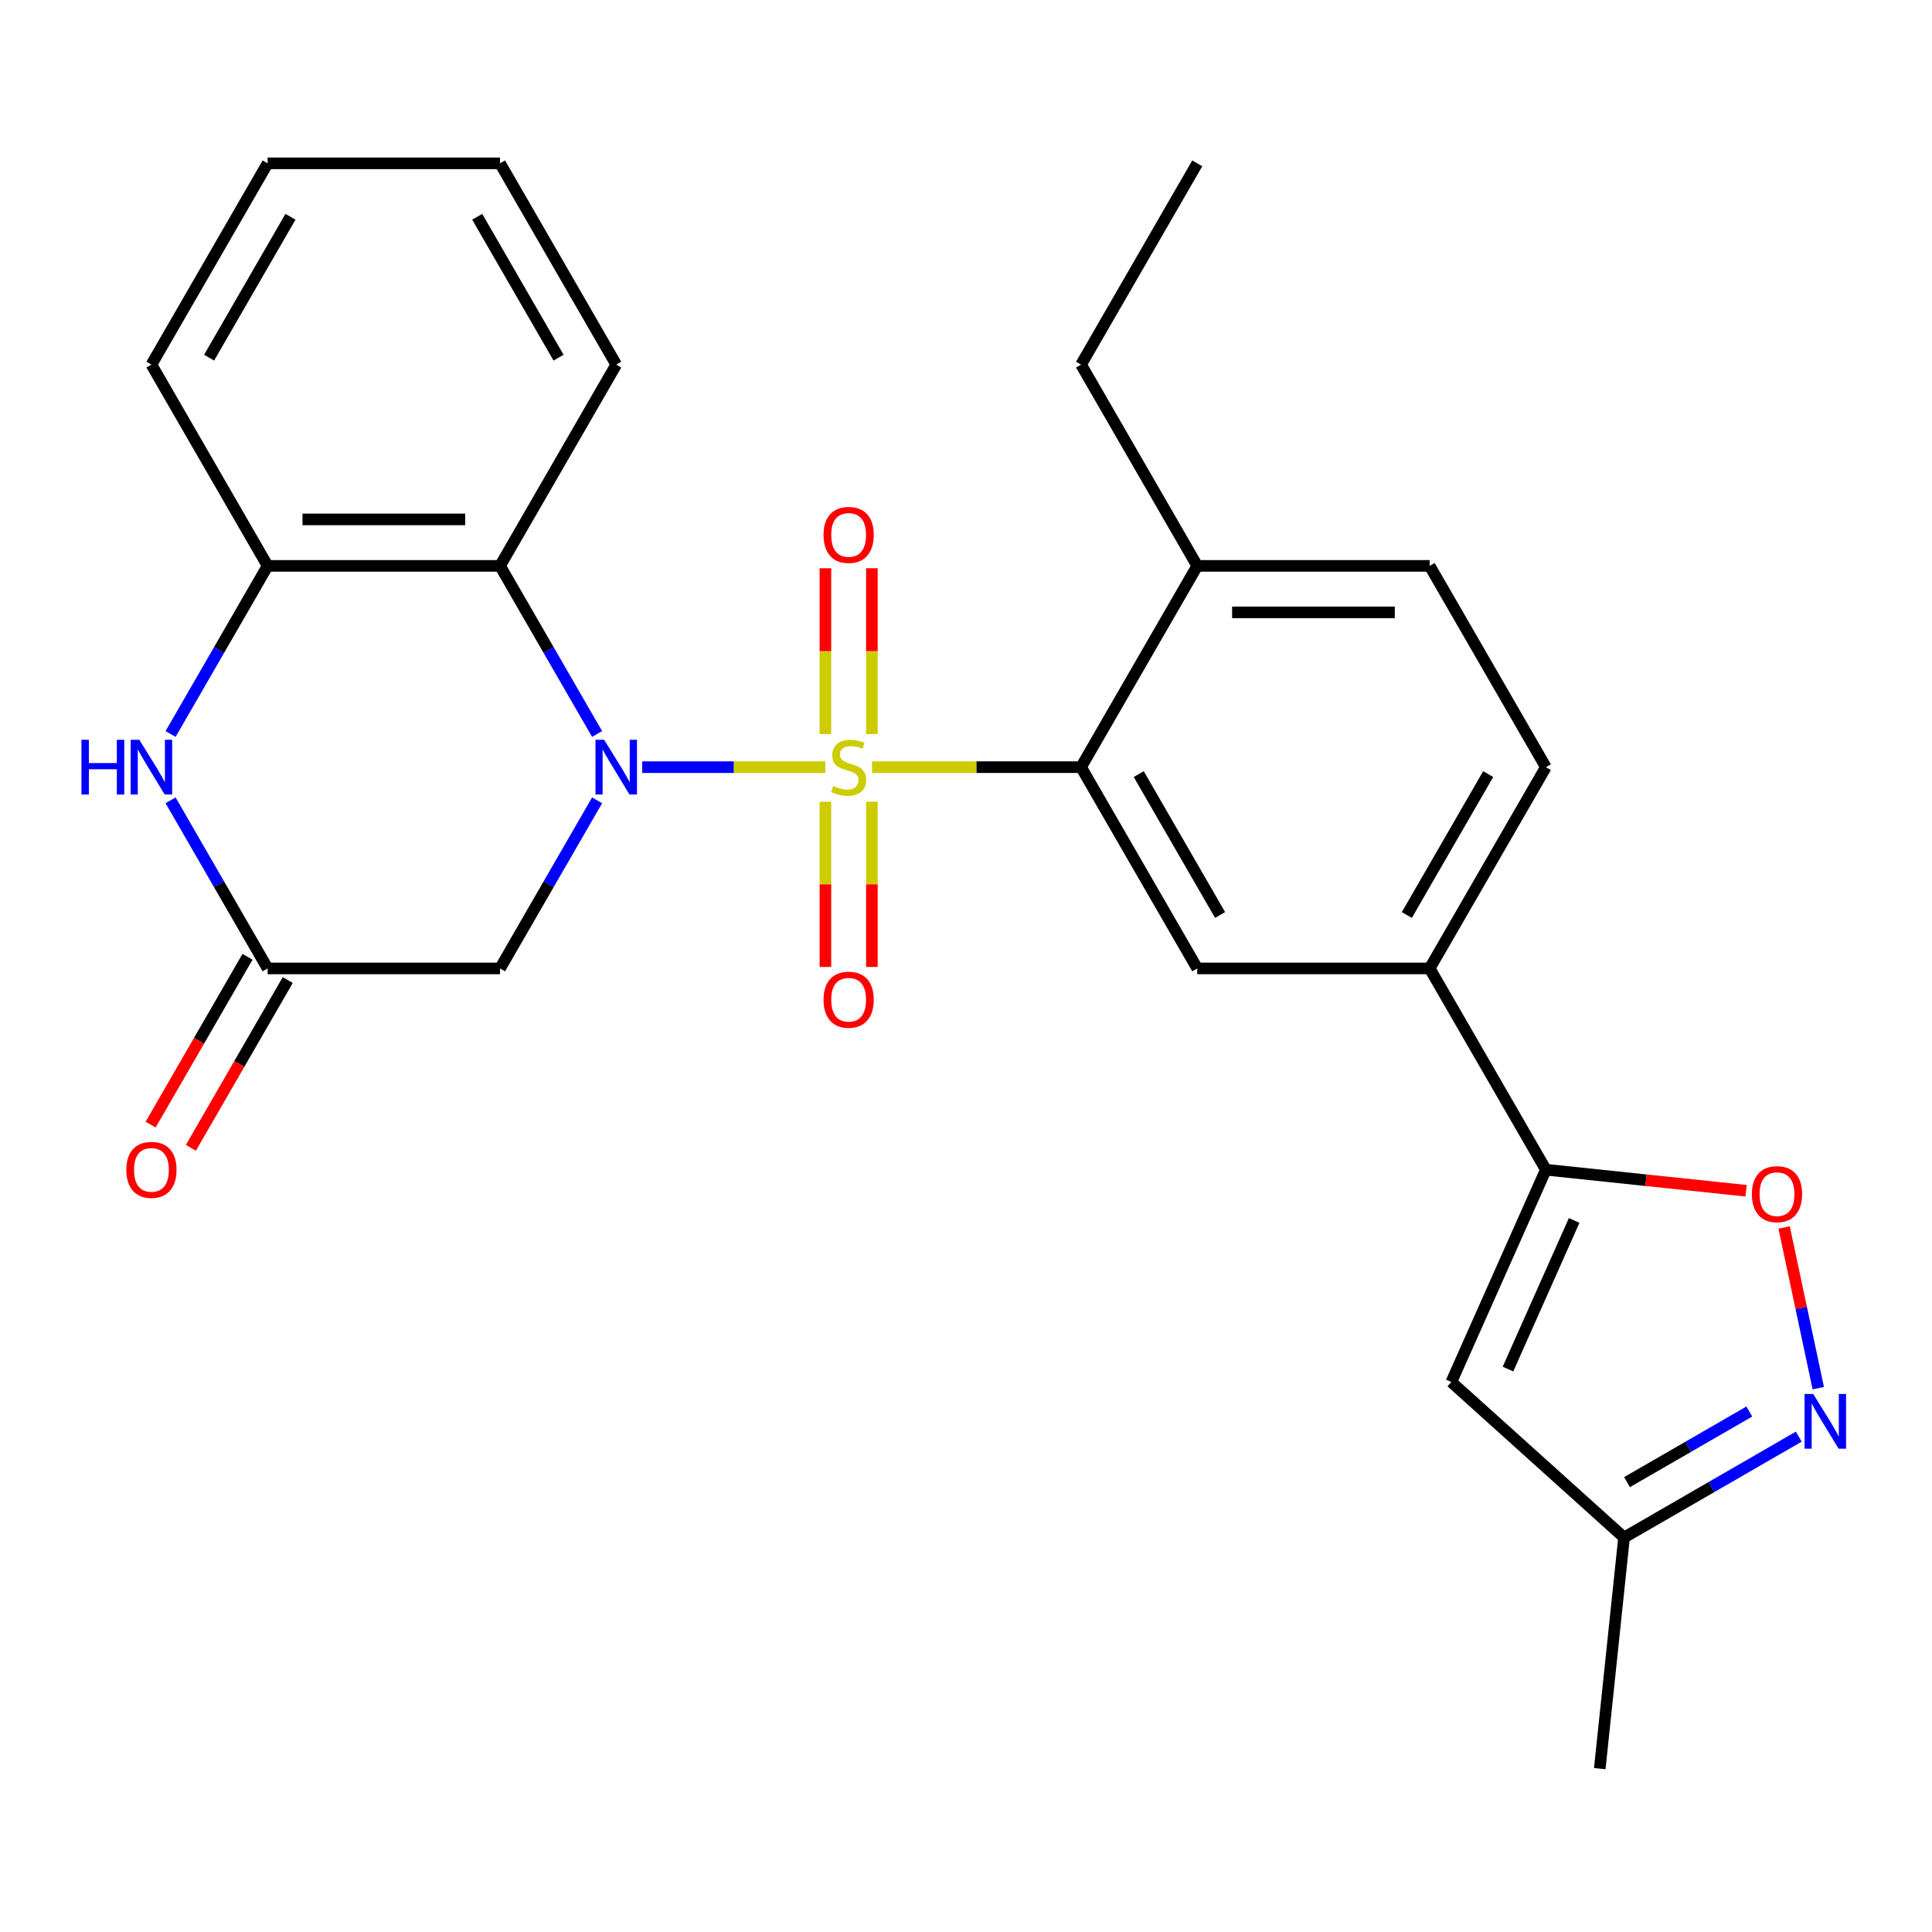 <?xml version='1.0' encoding='iso-8859-1'?>
<svg version='1.1' baseProfile='full'
              xmlns='http://www.w3.org/2000/svg'
                      xmlns:rdkit='http://www.rdkit.org/xml'
                      xmlns:xlink='http://www.w3.org/1999/xlink'
                  xml:space='preserve'
width='1000px' height='1000px' viewBox='0 0 1000 1000'>
<!-- END OF HEADER -->
<rect style='opacity:1.0;fill:#FFFFFF;stroke:none' width='1000' height='1000' x='0' y='0'> </rect>
<path class='bond-0' d='M 427.171,397.079 L 379.791,397.079' style='fill:none;fill-rule:evenodd;stroke:#CCCC00;stroke-width:6px;stroke-linecap:butt;stroke-linejoin:miter;stroke-opacity:1' />
<path class='bond-0' d='M 379.791,397.079 L 332.41,397.079' style='fill:none;fill-rule:evenodd;stroke:#0000FF;stroke-width:6px;stroke-linecap:butt;stroke-linejoin:miter;stroke-opacity:1' />
<path class='bond-1' d='M 451.346,397.079 L 505.449,397.079' style='fill:none;fill-rule:evenodd;stroke:#CCCC00;stroke-width:6px;stroke-linecap:butt;stroke-linejoin:miter;stroke-opacity:1' />
<path class='bond-1' d='M 505.449,397.079 L 559.552,397.079' style='fill:none;fill-rule:evenodd;stroke:#000000;stroke-width:6px;stroke-linecap:butt;stroke-linejoin:miter;stroke-opacity:1' />
<path class='bond-13' d='M 451.288,379.951 L 451.288,337.038' style='fill:none;fill-rule:evenodd;stroke:#CCCC00;stroke-width:6px;stroke-linecap:butt;stroke-linejoin:miter;stroke-opacity:1' />
<path class='bond-13' d='M 451.288,337.038 L 451.288,294.125' style='fill:none;fill-rule:evenodd;stroke:#FF0000;stroke-width:6px;stroke-linecap:butt;stroke-linejoin:miter;stroke-opacity:1' />
<path class='bond-13' d='M 427.229,379.951 L 427.229,337.038' style='fill:none;fill-rule:evenodd;stroke:#CCCC00;stroke-width:6px;stroke-linecap:butt;stroke-linejoin:miter;stroke-opacity:1' />
<path class='bond-13' d='M 427.229,337.038 L 427.229,294.125' style='fill:none;fill-rule:evenodd;stroke:#FF0000;stroke-width:6px;stroke-linecap:butt;stroke-linejoin:miter;stroke-opacity:1' />
<path class='bond-14' d='M 427.229,414.966 L 427.229,457.729' style='fill:none;fill-rule:evenodd;stroke:#CCCC00;stroke-width:6px;stroke-linecap:butt;stroke-linejoin:miter;stroke-opacity:1' />
<path class='bond-14' d='M 427.229,457.729 L 427.229,500.492' style='fill:none;fill-rule:evenodd;stroke:#FF0000;stroke-width:6px;stroke-linecap:butt;stroke-linejoin:miter;stroke-opacity:1' />
<path class='bond-14' d='M 451.288,414.966 L 451.288,457.729' style='fill:none;fill-rule:evenodd;stroke:#CCCC00;stroke-width:6px;stroke-linecap:butt;stroke-linejoin:miter;stroke-opacity:1' />
<path class='bond-14' d='M 451.288,457.729 L 451.288,500.492' style='fill:none;fill-rule:evenodd;stroke:#FF0000;stroke-width:6px;stroke-linecap:butt;stroke-linejoin:miter;stroke-opacity:1' />
<path class='bond-2' d='M 309.054,379.911 L 283.936,336.407' style='fill:none;fill-rule:evenodd;stroke:#0000FF;stroke-width:6px;stroke-linecap:butt;stroke-linejoin:miter;stroke-opacity:1' />
<path class='bond-2' d='M 283.936,336.407 L 258.818,292.902' style='fill:none;fill-rule:evenodd;stroke:#000000;stroke-width:6px;stroke-linecap:butt;stroke-linejoin:miter;stroke-opacity:1' />
<path class='bond-3' d='M 309.054,414.246 L 283.936,457.751' style='fill:none;fill-rule:evenodd;stroke:#0000FF;stroke-width:6px;stroke-linecap:butt;stroke-linejoin:miter;stroke-opacity:1' />
<path class='bond-3' d='M 283.936,457.751 L 258.818,501.256' style='fill:none;fill-rule:evenodd;stroke:#000000;stroke-width:6px;stroke-linecap:butt;stroke-linejoin:miter;stroke-opacity:1' />
<path class='bond-11' d='M 559.552,397.079 L 619.698,501.256' style='fill:none;fill-rule:evenodd;stroke:#000000;stroke-width:6px;stroke-linecap:butt;stroke-linejoin:miter;stroke-opacity:1' />
<path class='bond-11' d='M 589.409,400.676 L 631.512,473.6' style='fill:none;fill-rule:evenodd;stroke:#000000;stroke-width:6px;stroke-linecap:butt;stroke-linejoin:miter;stroke-opacity:1' />
<path class='bond-16' d='M 559.552,397.079 L 619.698,292.902' style='fill:none;fill-rule:evenodd;stroke:#000000;stroke-width:6px;stroke-linecap:butt;stroke-linejoin:miter;stroke-opacity:1' />
<path class='bond-10' d='M 258.818,292.902 L 138.525,292.902' style='fill:none;fill-rule:evenodd;stroke:#000000;stroke-width:6px;stroke-linecap:butt;stroke-linejoin:miter;stroke-opacity:1' />
<path class='bond-10' d='M 240.774,268.843 L 156.569,268.843' style='fill:none;fill-rule:evenodd;stroke:#000000;stroke-width:6px;stroke-linecap:butt;stroke-linejoin:miter;stroke-opacity:1' />
<path class='bond-20' d='M 258.818,292.902 L 318.965,188.725' style='fill:none;fill-rule:evenodd;stroke:#000000;stroke-width:6px;stroke-linecap:butt;stroke-linejoin:miter;stroke-opacity:1' />
<path class='bond-6' d='M 258.818,501.256 L 138.525,501.256' style='fill:none;fill-rule:evenodd;stroke:#000000;stroke-width:6px;stroke-linecap:butt;stroke-linejoin:miter;stroke-opacity:1' />
<path class='bond-4' d='M 800.138,605.433 L 739.991,501.256' style='fill:none;fill-rule:evenodd;stroke:#000000;stroke-width:6px;stroke-linecap:butt;stroke-linejoin:miter;stroke-opacity:1' />
<path class='bond-8' d='M 800.138,605.433 L 851.952,610.879' style='fill:none;fill-rule:evenodd;stroke:#000000;stroke-width:6px;stroke-linecap:butt;stroke-linejoin:miter;stroke-opacity:1' />
<path class='bond-8' d='M 851.952,610.879 L 903.765,616.324' style='fill:none;fill-rule:evenodd;stroke:#FF0000;stroke-width:6px;stroke-linecap:butt;stroke-linejoin:miter;stroke-opacity:1' />
<path class='bond-9' d='M 800.138,605.433 L 751.21,715.326' style='fill:none;fill-rule:evenodd;stroke:#000000;stroke-width:6px;stroke-linecap:butt;stroke-linejoin:miter;stroke-opacity:1' />
<path class='bond-9' d='M 814.778,631.702 L 780.528,708.628' style='fill:none;fill-rule:evenodd;stroke:#000000;stroke-width:6px;stroke-linecap:butt;stroke-linejoin:miter;stroke-opacity:1' />
<path class='bond-5' d='M 88.29,414.246 L 113.408,457.751' style='fill:none;fill-rule:evenodd;stroke:#0000FF;stroke-width:6px;stroke-linecap:butt;stroke-linejoin:miter;stroke-opacity:1' />
<path class='bond-5' d='M 113.408,457.751 L 138.525,501.256' style='fill:none;fill-rule:evenodd;stroke:#000000;stroke-width:6px;stroke-linecap:butt;stroke-linejoin:miter;stroke-opacity:1' />
<path class='bond-27' d='M 88.29,379.911 L 113.408,336.407' style='fill:none;fill-rule:evenodd;stroke:#0000FF;stroke-width:6px;stroke-linecap:butt;stroke-linejoin:miter;stroke-opacity:1' />
<path class='bond-27' d='M 113.408,336.407 L 138.525,292.902' style='fill:none;fill-rule:evenodd;stroke:#000000;stroke-width:6px;stroke-linecap:butt;stroke-linejoin:miter;stroke-opacity:1' />
<path class='bond-17' d='M 128.107,495.241 L 103.036,538.666' style='fill:none;fill-rule:evenodd;stroke:#000000;stroke-width:6px;stroke-linecap:butt;stroke-linejoin:miter;stroke-opacity:1' />
<path class='bond-17' d='M 103.036,538.666 L 77.965,582.091' style='fill:none;fill-rule:evenodd;stroke:#FF0000;stroke-width:6px;stroke-linecap:butt;stroke-linejoin:miter;stroke-opacity:1' />
<path class='bond-17' d='M 148.943,507.27 L 123.872,550.695' style='fill:none;fill-rule:evenodd;stroke:#000000;stroke-width:6px;stroke-linecap:butt;stroke-linejoin:miter;stroke-opacity:1' />
<path class='bond-17' d='M 123.872,550.695 L 98.8,594.12' style='fill:none;fill-rule:evenodd;stroke:#FF0000;stroke-width:6px;stroke-linecap:butt;stroke-linejoin:miter;stroke-opacity:1' />
<path class='bond-7' d='M 941.134,718.504 L 932.295,676.92' style='fill:none;fill-rule:evenodd;stroke:#0000FF;stroke-width:6px;stroke-linecap:butt;stroke-linejoin:miter;stroke-opacity:1' />
<path class='bond-7' d='M 932.295,676.92 L 923.456,635.335' style='fill:none;fill-rule:evenodd;stroke:#FF0000;stroke-width:6px;stroke-linecap:butt;stroke-linejoin:miter;stroke-opacity:1' />
<path class='bond-30' d='M 931.035,743.608 L 885.821,769.713' style='fill:none;fill-rule:evenodd;stroke:#0000FF;stroke-width:6px;stroke-linecap:butt;stroke-linejoin:miter;stroke-opacity:1' />
<path class='bond-30' d='M 885.821,769.713 L 840.606,795.818' style='fill:none;fill-rule:evenodd;stroke:#000000;stroke-width:6px;stroke-linecap:butt;stroke-linejoin:miter;stroke-opacity:1' />
<path class='bond-30' d='M 905.442,730.604 L 873.791,748.878' style='fill:none;fill-rule:evenodd;stroke:#0000FF;stroke-width:6px;stroke-linecap:butt;stroke-linejoin:miter;stroke-opacity:1' />
<path class='bond-30' d='M 873.791,748.878 L 842.141,767.151' style='fill:none;fill-rule:evenodd;stroke:#000000;stroke-width:6px;stroke-linecap:butt;stroke-linejoin:miter;stroke-opacity:1' />
<path class='bond-15' d='M 751.21,715.326 L 840.606,795.818' style='fill:none;fill-rule:evenodd;stroke:#000000;stroke-width:6px;stroke-linecap:butt;stroke-linejoin:miter;stroke-opacity:1' />
<path class='bond-21' d='M 138.525,292.902 L 78.379,188.725' style='fill:none;fill-rule:evenodd;stroke:#000000;stroke-width:6px;stroke-linecap:butt;stroke-linejoin:miter;stroke-opacity:1' />
<path class='bond-12' d='M 619.698,501.256 L 739.991,501.256' style='fill:none;fill-rule:evenodd;stroke:#000000;stroke-width:6px;stroke-linecap:butt;stroke-linejoin:miter;stroke-opacity:1' />
<path class='bond-28' d='M 739.991,501.256 L 800.138,397.079' style='fill:none;fill-rule:evenodd;stroke:#000000;stroke-width:6px;stroke-linecap:butt;stroke-linejoin:miter;stroke-opacity:1' />
<path class='bond-28' d='M 728.178,473.6 L 770.281,400.676' style='fill:none;fill-rule:evenodd;stroke:#000000;stroke-width:6px;stroke-linecap:butt;stroke-linejoin:miter;stroke-opacity:1' />
<path class='bond-23' d='M 840.606,795.818 L 828.032,915.452' style='fill:none;fill-rule:evenodd;stroke:#000000;stroke-width:6px;stroke-linecap:butt;stroke-linejoin:miter;stroke-opacity:1' />
<path class='bond-19' d='M 619.698,292.902 L 739.991,292.902' style='fill:none;fill-rule:evenodd;stroke:#000000;stroke-width:6px;stroke-linecap:butt;stroke-linejoin:miter;stroke-opacity:1' />
<path class='bond-19' d='M 637.742,316.96 L 721.948,316.96' style='fill:none;fill-rule:evenodd;stroke:#000000;stroke-width:6px;stroke-linecap:butt;stroke-linejoin:miter;stroke-opacity:1' />
<path class='bond-22' d='M 619.698,292.902 L 559.552,188.725' style='fill:none;fill-rule:evenodd;stroke:#000000;stroke-width:6px;stroke-linecap:butt;stroke-linejoin:miter;stroke-opacity:1' />
<path class='bond-18' d='M 800.138,397.079 L 739.991,292.902' style='fill:none;fill-rule:evenodd;stroke:#000000;stroke-width:6px;stroke-linecap:butt;stroke-linejoin:miter;stroke-opacity:1' />
<path class='bond-24' d='M 318.965,188.725 L 258.818,84.548' style='fill:none;fill-rule:evenodd;stroke:#000000;stroke-width:6px;stroke-linecap:butt;stroke-linejoin:miter;stroke-opacity:1' />
<path class='bond-24' d='M 289.108,185.127 L 247.005,112.204' style='fill:none;fill-rule:evenodd;stroke:#000000;stroke-width:6px;stroke-linecap:butt;stroke-linejoin:miter;stroke-opacity:1' />
<path class='bond-29' d='M 78.379,188.725 L 138.525,84.548' style='fill:none;fill-rule:evenodd;stroke:#000000;stroke-width:6px;stroke-linecap:butt;stroke-linejoin:miter;stroke-opacity:1' />
<path class='bond-29' d='M 108.236,185.127 L 150.339,112.204' style='fill:none;fill-rule:evenodd;stroke:#000000;stroke-width:6px;stroke-linecap:butt;stroke-linejoin:miter;stroke-opacity:1' />
<path class='bond-25' d='M 559.552,188.725 L 619.698,84.548' style='fill:none;fill-rule:evenodd;stroke:#000000;stroke-width:6px;stroke-linecap:butt;stroke-linejoin:miter;stroke-opacity:1' />
<path class='bond-26' d='M 258.818,84.548 L 138.525,84.548' style='fill:none;fill-rule:evenodd;stroke:#000000;stroke-width:6px;stroke-linecap:butt;stroke-linejoin:miter;stroke-opacity:1' />
<path  class='atom-0' d='M 431.258 406.799
Q 431.578 406.919, 432.898 407.479
Q 434.218 408.039, 435.658 408.399
Q 437.138 408.719, 438.578 408.719
Q 441.258 408.719, 442.818 407.439
Q 444.378 406.119, 444.378 403.839
Q 444.378 402.279, 443.578 401.319
Q 442.818 400.359, 441.618 399.839
Q 440.418 399.319, 438.418 398.719
Q 435.898 397.959, 434.378 397.239
Q 432.898 396.519, 431.818 394.999
Q 430.778 393.479, 430.778 390.919
Q 430.778 387.359, 433.178 385.159
Q 435.618 382.959, 440.418 382.959
Q 443.698 382.959, 447.418 384.519
L 446.498 387.599
Q 443.098 386.199, 440.538 386.199
Q 437.778 386.199, 436.258 387.359
Q 434.738 388.479, 434.778 390.439
Q 434.778 391.959, 435.538 392.879
Q 436.338 393.799, 437.458 394.319
Q 438.618 394.839, 440.538 395.439
Q 443.098 396.239, 444.618 397.039
Q 446.138 397.839, 447.218 399.479
Q 448.338 401.079, 448.338 403.839
Q 448.338 407.759, 445.698 409.879
Q 443.098 411.959, 438.738 411.959
Q 436.218 411.959, 434.298 411.399
Q 432.418 410.879, 430.178 409.959
L 431.258 406.799
' fill='#CCCC00'/>
<path  class='atom-1' d='M 312.705 382.919
L 321.985 397.919
Q 322.905 399.399, 324.385 402.079
Q 325.865 404.759, 325.945 404.919
L 325.945 382.919
L 329.705 382.919
L 329.705 411.239
L 325.825 411.239
L 315.865 394.839
Q 314.705 392.919, 313.465 390.719
Q 312.265 388.519, 311.905 387.839
L 311.905 411.239
L 308.225 411.239
L 308.225 382.919
L 312.705 382.919
' fill='#0000FF'/>
<path  class='atom-6' d='M 42.159 382.919
L 45.999 382.919
L 45.999 394.959
L 60.479 394.959
L 60.479 382.919
L 64.319 382.919
L 64.319 411.239
L 60.479 411.239
L 60.479 398.159
L 45.999 398.159
L 45.999 411.239
L 42.159 411.239
L 42.159 382.919
' fill='#0000FF'/>
<path  class='atom-6' d='M 72.119 382.919
L 81.399 397.919
Q 82.319 399.399, 83.799 402.079
Q 85.279 404.759, 85.359 404.919
L 85.359 382.919
L 89.119 382.919
L 89.119 411.239
L 85.239 411.239
L 75.279 394.839
Q 74.119 392.919, 72.879 390.719
Q 71.679 388.519, 71.319 387.839
L 71.319 411.239
L 67.639 411.239
L 67.639 382.919
L 72.119 382.919
' fill='#0000FF'/>
<path  class='atom-8' d='M 938.523 721.511
L 947.803 736.511
Q 948.723 737.991, 950.203 740.671
Q 951.683 743.351, 951.763 743.511
L 951.763 721.511
L 955.523 721.511
L 955.523 749.831
L 951.643 749.831
L 941.683 733.431
Q 940.523 731.511, 939.283 729.311
Q 938.083 727.111, 937.723 726.431
L 937.723 749.831
L 934.043 749.831
L 934.043 721.511
L 938.523 721.511
' fill='#0000FF'/>
<path  class='atom-9' d='M 906.772 618.087
Q 906.772 611.287, 910.132 607.487
Q 913.492 603.687, 919.772 603.687
Q 926.052 603.687, 929.412 607.487
Q 932.772 611.287, 932.772 618.087
Q 932.772 624.967, 929.372 628.887
Q 925.972 632.767, 919.772 632.767
Q 913.532 632.767, 910.132 628.887
Q 906.772 625.007, 906.772 618.087
M 919.772 629.567
Q 924.092 629.567, 926.412 626.687
Q 928.772 623.767, 928.772 618.087
Q 928.772 612.527, 926.412 609.727
Q 924.092 606.887, 919.772 606.887
Q 915.452 606.887, 913.092 609.687
Q 910.772 612.487, 910.772 618.087
Q 910.772 623.807, 913.092 626.687
Q 915.452 629.567, 919.772 629.567
' fill='#FF0000'/>
<path  class='atom-14' d='M 426.258 276.865
Q 426.258 270.065, 429.618 266.265
Q 432.978 262.465, 439.258 262.465
Q 445.538 262.465, 448.898 266.265
Q 452.258 270.065, 452.258 276.865
Q 452.258 283.745, 448.858 287.665
Q 445.458 291.545, 439.258 291.545
Q 433.018 291.545, 429.618 287.665
Q 426.258 283.785, 426.258 276.865
M 439.258 288.345
Q 443.578 288.345, 445.898 285.465
Q 448.258 282.545, 448.258 276.865
Q 448.258 271.305, 445.898 268.505
Q 443.578 265.665, 439.258 265.665
Q 434.938 265.665, 432.578 268.465
Q 430.258 271.265, 430.258 276.865
Q 430.258 282.585, 432.578 285.465
Q 434.938 288.345, 439.258 288.345
' fill='#FF0000'/>
<path  class='atom-15' d='M 426.258 517.452
Q 426.258 510.652, 429.618 506.852
Q 432.978 503.052, 439.258 503.052
Q 445.538 503.052, 448.898 506.852
Q 452.258 510.652, 452.258 517.452
Q 452.258 524.332, 448.858 528.252
Q 445.458 532.132, 439.258 532.132
Q 433.018 532.132, 429.618 528.252
Q 426.258 524.372, 426.258 517.452
M 439.258 528.932
Q 443.578 528.932, 445.898 526.052
Q 448.258 523.132, 448.258 517.452
Q 448.258 511.892, 445.898 509.092
Q 443.578 506.252, 439.258 506.252
Q 434.938 506.252, 432.578 509.052
Q 430.258 511.852, 430.258 517.452
Q 430.258 523.172, 432.578 526.052
Q 434.938 528.932, 439.258 528.932
' fill='#FF0000'/>
<path  class='atom-18' d='M 65.379 605.513
Q 65.379 598.713, 68.739 594.913
Q 72.099 591.113, 78.379 591.113
Q 84.659 591.113, 88.019 594.913
Q 91.379 598.713, 91.379 605.513
Q 91.379 612.393, 87.979 616.313
Q 84.579 620.193, 78.379 620.193
Q 72.139 620.193, 68.739 616.313
Q 65.379 612.433, 65.379 605.513
M 78.379 616.993
Q 82.699 616.993, 85.019 614.113
Q 87.379 611.193, 87.379 605.513
Q 87.379 599.953, 85.019 597.153
Q 82.699 594.313, 78.379 594.313
Q 74.059 594.313, 71.699 597.113
Q 69.379 599.913, 69.379 605.513
Q 69.379 611.233, 71.699 614.113
Q 74.059 616.993, 78.379 616.993
' fill='#FF0000'/>
</svg>

